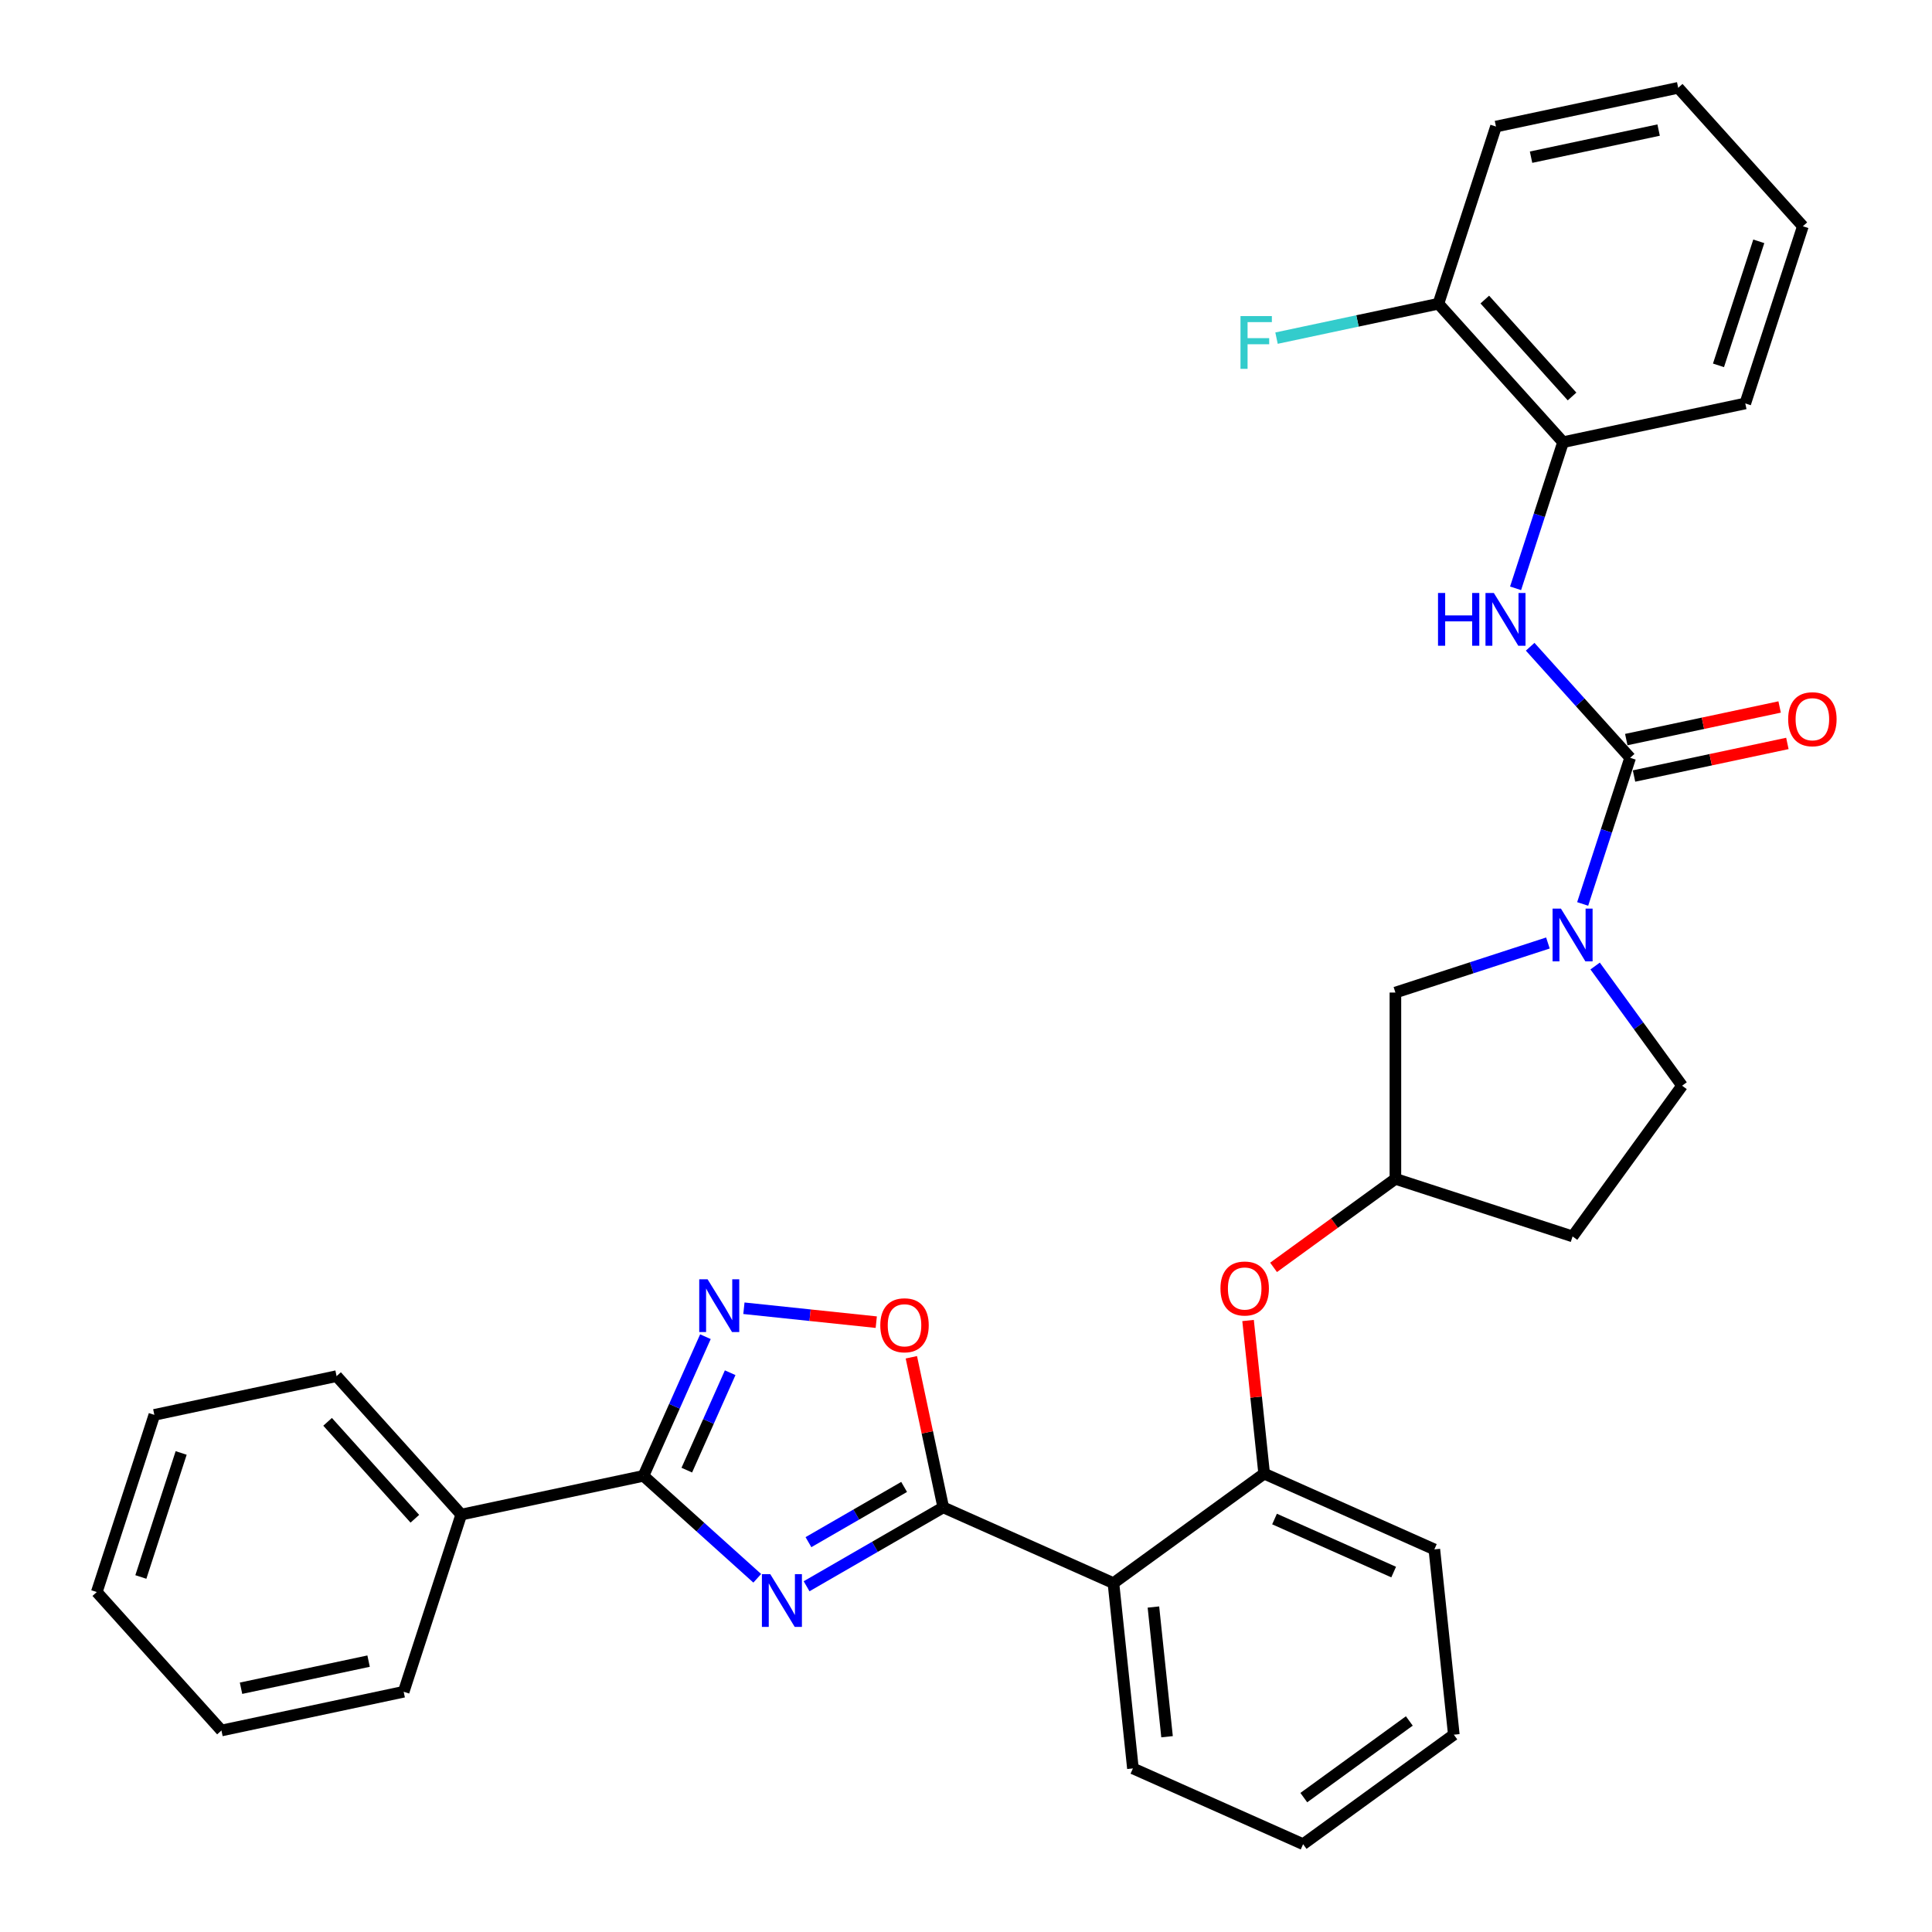 <?xml version='1.0' encoding='iso-8859-1'?>
<svg version='1.1' baseProfile='full'
              xmlns='http://www.w3.org/2000/svg'
                      xmlns:rdkit='http://www.rdkit.org/xml'
                      xmlns:xlink='http://www.w3.org/1999/xlink'
                  xml:space='preserve'
width='1000px' height='1000px' viewBox='0 0 1000 1000'>
<!-- END OF HEADER -->
<rect style='opacity:1.0;fill:#FFFFFF;stroke:none' width='1000' height='1000' x='0' y='0'> </rect>
<path class='bond-0' d='M 417.484,821.048 L 452.855,800.627' style='fill:none;fill-rule:evenodd;stroke:#0000FF;stroke-width:6px;stroke-linecap:butt;stroke-linejoin:miter;stroke-opacity:1' />
<path class='bond-0' d='M 452.855,800.627 L 488.225,780.205' style='fill:none;fill-rule:evenodd;stroke:#000000;stroke-width:6px;stroke-linecap:butt;stroke-linejoin:miter;stroke-opacity:1' />
<path class='bond-0' d='M 418.452,798.22 L 443.212,783.925' style='fill:none;fill-rule:evenodd;stroke:#0000FF;stroke-width:6px;stroke-linecap:butt;stroke-linejoin:miter;stroke-opacity:1' />
<path class='bond-0' d='M 443.212,783.925 L 467.971,769.63' style='fill:none;fill-rule:evenodd;stroke:#000000;stroke-width:6px;stroke-linecap:butt;stroke-linejoin:miter;stroke-opacity:1' />
<path class='bond-1' d='M 391.95,816.924 L 362.504,790.41' style='fill:none;fill-rule:evenodd;stroke:#0000FF;stroke-width:6px;stroke-linecap:butt;stroke-linejoin:miter;stroke-opacity:1' />
<path class='bond-1' d='M 362.504,790.41 L 333.057,763.897' style='fill:none;fill-rule:evenodd;stroke:#000000;stroke-width:6px;stroke-linecap:butt;stroke-linejoin:miter;stroke-opacity:1' />
<path class='bond-5' d='M 488.225,780.205 L 576.316,819.426' style='fill:none;fill-rule:evenodd;stroke:#000000;stroke-width:6px;stroke-linecap:butt;stroke-linejoin:miter;stroke-opacity:1' />
<path class='bond-6' d='M 488.225,780.205 L 479.97,741.367' style='fill:none;fill-rule:evenodd;stroke:#000000;stroke-width:6px;stroke-linecap:butt;stroke-linejoin:miter;stroke-opacity:1' />
<path class='bond-6' d='M 479.97,741.367 L 471.715,702.529' style='fill:none;fill-rule:evenodd;stroke:#FF0000;stroke-width:6px;stroke-linecap:butt;stroke-linejoin:miter;stroke-opacity:1' />
<path class='bond-3' d='M 333.057,763.897 L 349.091,727.884' style='fill:none;fill-rule:evenodd;stroke:#000000;stroke-width:6px;stroke-linecap:butt;stroke-linejoin:miter;stroke-opacity:1' />
<path class='bond-3' d='M 349.091,727.884 L 365.125,691.871' style='fill:none;fill-rule:evenodd;stroke:#0000FF;stroke-width:6px;stroke-linecap:butt;stroke-linejoin:miter;stroke-opacity:1' />
<path class='bond-3' d='M 355.486,760.937 L 366.71,735.728' style='fill:none;fill-rule:evenodd;stroke:#000000;stroke-width:6px;stroke-linecap:butt;stroke-linejoin:miter;stroke-opacity:1' />
<path class='bond-3' d='M 366.71,735.728 L 377.933,710.519' style='fill:none;fill-rule:evenodd;stroke:#0000FF;stroke-width:6px;stroke-linecap:butt;stroke-linejoin:miter;stroke-opacity:1' />
<path class='bond-14' d='M 333.057,763.897 L 238.737,783.945' style='fill:none;fill-rule:evenodd;stroke:#000000;stroke-width:6px;stroke-linecap:butt;stroke-linejoin:miter;stroke-opacity:1' />
<path class='bond-2' d='M 843.765,392.237 L 831.476,430.059' style='fill:none;fill-rule:evenodd;stroke:#000000;stroke-width:6px;stroke-linecap:butt;stroke-linejoin:miter;stroke-opacity:1' />
<path class='bond-2' d='M 831.476,430.059 L 819.187,467.88' style='fill:none;fill-rule:evenodd;stroke:#0000FF;stroke-width:6px;stroke-linecap:butt;stroke-linejoin:miter;stroke-opacity:1' />
<path class='bond-7' d='M 843.765,392.237 L 817.887,363.497' style='fill:none;fill-rule:evenodd;stroke:#000000;stroke-width:6px;stroke-linecap:butt;stroke-linejoin:miter;stroke-opacity:1' />
<path class='bond-7' d='M 817.887,363.497 L 792.009,334.757' style='fill:none;fill-rule:evenodd;stroke:#0000FF;stroke-width:6px;stroke-linecap:butt;stroke-linejoin:miter;stroke-opacity:1' />
<path class='bond-13' d='M 845.769,401.669 L 885.456,393.234' style='fill:none;fill-rule:evenodd;stroke:#000000;stroke-width:6px;stroke-linecap:butt;stroke-linejoin:miter;stroke-opacity:1' />
<path class='bond-13' d='M 885.456,393.234 L 925.143,384.798' style='fill:none;fill-rule:evenodd;stroke:#FF0000;stroke-width:6px;stroke-linecap:butt;stroke-linejoin:miter;stroke-opacity:1' />
<path class='bond-13' d='M 841.76,382.805 L 881.447,374.37' style='fill:none;fill-rule:evenodd;stroke:#000000;stroke-width:6px;stroke-linecap:butt;stroke-linejoin:miter;stroke-opacity:1' />
<path class='bond-13' d='M 881.447,374.37 L 921.134,365.934' style='fill:none;fill-rule:evenodd;stroke:#FF0000;stroke-width:6px;stroke-linecap:butt;stroke-linejoin:miter;stroke-opacity:1' />
<path class='bond-32' d='M 385.045,677.148 L 419.298,680.748' style='fill:none;fill-rule:evenodd;stroke:#0000FF;stroke-width:6px;stroke-linecap:butt;stroke-linejoin:miter;stroke-opacity:1' />
<path class='bond-32' d='M 419.298,680.748 L 453.552,684.348' style='fill:none;fill-rule:evenodd;stroke:#FF0000;stroke-width:6px;stroke-linecap:butt;stroke-linejoin:miter;stroke-opacity:1' />
<path class='bond-4' d='M 801.2,488.093 L 761.73,500.918' style='fill:none;fill-rule:evenodd;stroke:#0000FF;stroke-width:6px;stroke-linecap:butt;stroke-linejoin:miter;stroke-opacity:1' />
<path class='bond-4' d='M 761.73,500.918 L 722.259,513.743' style='fill:none;fill-rule:evenodd;stroke:#000000;stroke-width:6px;stroke-linecap:butt;stroke-linejoin:miter;stroke-opacity:1' />
<path class='bond-35' d='M 825.639,500.01 L 848.142,530.983' style='fill:none;fill-rule:evenodd;stroke:#0000FF;stroke-width:6px;stroke-linecap:butt;stroke-linejoin:miter;stroke-opacity:1' />
<path class='bond-35' d='M 848.142,530.983 L 870.645,561.956' style='fill:none;fill-rule:evenodd;stroke:#000000;stroke-width:6px;stroke-linecap:butt;stroke-linejoin:miter;stroke-opacity:1' />
<path class='bond-8' d='M 576.316,819.426 L 654.327,762.747' style='fill:none;fill-rule:evenodd;stroke:#000000;stroke-width:6px;stroke-linecap:butt;stroke-linejoin:miter;stroke-opacity:1' />
<path class='bond-19' d='M 576.316,819.426 L 586.395,915.325' style='fill:none;fill-rule:evenodd;stroke:#000000;stroke-width:6px;stroke-linecap:butt;stroke-linejoin:miter;stroke-opacity:1' />
<path class='bond-19' d='M 597.008,831.795 L 604.063,898.924' style='fill:none;fill-rule:evenodd;stroke:#000000;stroke-width:6px;stroke-linecap:butt;stroke-linejoin:miter;stroke-opacity:1' />
<path class='bond-9' d='M 784.462,304.513 L 796.751,266.692' style='fill:none;fill-rule:evenodd;stroke:#0000FF;stroke-width:6px;stroke-linecap:butt;stroke-linejoin:miter;stroke-opacity:1' />
<path class='bond-9' d='M 796.751,266.692 L 809.04,228.87' style='fill:none;fill-rule:evenodd;stroke:#000000;stroke-width:6px;stroke-linecap:butt;stroke-linejoin:miter;stroke-opacity:1' />
<path class='bond-10' d='M 654.327,762.747 L 650.162,723.12' style='fill:none;fill-rule:evenodd;stroke:#000000;stroke-width:6px;stroke-linecap:butt;stroke-linejoin:miter;stroke-opacity:1' />
<path class='bond-10' d='M 650.162,723.12 L 645.997,683.492' style='fill:none;fill-rule:evenodd;stroke:#FF0000;stroke-width:6px;stroke-linecap:butt;stroke-linejoin:miter;stroke-opacity:1' />
<path class='bond-20' d='M 654.327,762.747 L 742.418,801.968' style='fill:none;fill-rule:evenodd;stroke:#000000;stroke-width:6px;stroke-linecap:butt;stroke-linejoin:miter;stroke-opacity:1' />
<path class='bond-20' d='M 659.697,786.249 L 721.36,813.703' style='fill:none;fill-rule:evenodd;stroke:#000000;stroke-width:6px;stroke-linecap:butt;stroke-linejoin:miter;stroke-opacity:1' />
<path class='bond-16' d='M 809.04,228.87 L 744.517,157.211' style='fill:none;fill-rule:evenodd;stroke:#000000;stroke-width:6px;stroke-linecap:butt;stroke-linejoin:miter;stroke-opacity:1' />
<path class='bond-16' d='M 813.693,205.217 L 768.528,155.055' style='fill:none;fill-rule:evenodd;stroke:#000000;stroke-width:6px;stroke-linecap:butt;stroke-linejoin:miter;stroke-opacity:1' />
<path class='bond-21' d='M 809.04,228.87 L 903.36,208.822' style='fill:none;fill-rule:evenodd;stroke:#000000;stroke-width:6px;stroke-linecap:butt;stroke-linejoin:miter;stroke-opacity:1' />
<path class='bond-15' d='M 659.194,655.989 L 690.727,633.08' style='fill:none;fill-rule:evenodd;stroke:#FF0000;stroke-width:6px;stroke-linecap:butt;stroke-linejoin:miter;stroke-opacity:1' />
<path class='bond-15' d='M 690.727,633.08 L 722.259,610.17' style='fill:none;fill-rule:evenodd;stroke:#000000;stroke-width:6px;stroke-linecap:butt;stroke-linejoin:miter;stroke-opacity:1' />
<path class='bond-11' d='M 722.259,513.743 L 722.259,610.17' style='fill:none;fill-rule:evenodd;stroke:#000000;stroke-width:6px;stroke-linecap:butt;stroke-linejoin:miter;stroke-opacity:1' />
<path class='bond-12' d='M 870.645,561.956 L 813.967,639.968' style='fill:none;fill-rule:evenodd;stroke:#000000;stroke-width:6px;stroke-linecap:butt;stroke-linejoin:miter;stroke-opacity:1' />
<path class='bond-22' d='M 238.737,783.945 L 174.215,712.286' style='fill:none;fill-rule:evenodd;stroke:#000000;stroke-width:6px;stroke-linecap:butt;stroke-linejoin:miter;stroke-opacity:1' />
<path class='bond-22' d='M 214.727,786.101 L 169.561,735.939' style='fill:none;fill-rule:evenodd;stroke:#000000;stroke-width:6px;stroke-linecap:butt;stroke-linejoin:miter;stroke-opacity:1' />
<path class='bond-23' d='M 238.737,783.945 L 208.94,875.653' style='fill:none;fill-rule:evenodd;stroke:#000000;stroke-width:6px;stroke-linecap:butt;stroke-linejoin:miter;stroke-opacity:1' />
<path class='bond-17' d='M 722.259,610.17 L 813.967,639.968' style='fill:none;fill-rule:evenodd;stroke:#000000;stroke-width:6px;stroke-linecap:butt;stroke-linejoin:miter;stroke-opacity:1' />
<path class='bond-18' d='M 744.517,157.211 L 702.622,166.116' style='fill:none;fill-rule:evenodd;stroke:#000000;stroke-width:6px;stroke-linecap:butt;stroke-linejoin:miter;stroke-opacity:1' />
<path class='bond-18' d='M 702.622,166.116 L 660.727,175.021' style='fill:none;fill-rule:evenodd;stroke:#33CCCC;stroke-width:6px;stroke-linecap:butt;stroke-linejoin:miter;stroke-opacity:1' />
<path class='bond-24' d='M 744.517,157.211 L 774.315,65.503' style='fill:none;fill-rule:evenodd;stroke:#000000;stroke-width:6px;stroke-linecap:butt;stroke-linejoin:miter;stroke-opacity:1' />
<path class='bond-25' d='M 586.395,915.325 L 674.486,954.545' style='fill:none;fill-rule:evenodd;stroke:#000000;stroke-width:6px;stroke-linecap:butt;stroke-linejoin:miter;stroke-opacity:1' />
<path class='bond-34' d='M 742.418,801.968 L 752.497,897.867' style='fill:none;fill-rule:evenodd;stroke:#000000;stroke-width:6px;stroke-linecap:butt;stroke-linejoin:miter;stroke-opacity:1' />
<path class='bond-27' d='M 903.36,208.822 L 933.158,117.114' style='fill:none;fill-rule:evenodd;stroke:#000000;stroke-width:6px;stroke-linecap:butt;stroke-linejoin:miter;stroke-opacity:1' />
<path class='bond-27' d='M 889.488,189.106 L 910.346,124.911' style='fill:none;fill-rule:evenodd;stroke:#000000;stroke-width:6px;stroke-linecap:butt;stroke-linejoin:miter;stroke-opacity:1' />
<path class='bond-30' d='M 174.215,712.286 L 79.895,732.334' style='fill:none;fill-rule:evenodd;stroke:#000000;stroke-width:6px;stroke-linecap:butt;stroke-linejoin:miter;stroke-opacity:1' />
<path class='bond-28' d='M 208.94,875.653 L 114.62,895.701' style='fill:none;fill-rule:evenodd;stroke:#000000;stroke-width:6px;stroke-linecap:butt;stroke-linejoin:miter;stroke-opacity:1' />
<path class='bond-28' d='M 190.782,859.796 L 124.758,873.83' style='fill:none;fill-rule:evenodd;stroke:#000000;stroke-width:6px;stroke-linecap:butt;stroke-linejoin:miter;stroke-opacity:1' />
<path class='bond-36' d='M 774.315,65.503 L 868.635,45.455' style='fill:none;fill-rule:evenodd;stroke:#000000;stroke-width:6px;stroke-linecap:butt;stroke-linejoin:miter;stroke-opacity:1' />
<path class='bond-36' d='M 792.473,81.36 L 858.497,67.326' style='fill:none;fill-rule:evenodd;stroke:#000000;stroke-width:6px;stroke-linecap:butt;stroke-linejoin:miter;stroke-opacity:1' />
<path class='bond-26' d='M 674.486,954.545 L 752.497,897.867' style='fill:none;fill-rule:evenodd;stroke:#000000;stroke-width:6px;stroke-linecap:butt;stroke-linejoin:miter;stroke-opacity:1' />
<path class='bond-26' d='M 674.852,930.441 L 729.46,890.766' style='fill:none;fill-rule:evenodd;stroke:#000000;stroke-width:6px;stroke-linecap:butt;stroke-linejoin:miter;stroke-opacity:1' />
<path class='bond-29' d='M 933.158,117.114 L 868.635,45.455' style='fill:none;fill-rule:evenodd;stroke:#000000;stroke-width:6px;stroke-linecap:butt;stroke-linejoin:miter;stroke-opacity:1' />
<path class='bond-31' d='M 114.62,895.701 L 50.097,824.042' style='fill:none;fill-rule:evenodd;stroke:#000000;stroke-width:6px;stroke-linecap:butt;stroke-linejoin:miter;stroke-opacity:1' />
<path class='bond-33' d='M 79.895,732.334 L 50.097,824.042' style='fill:none;fill-rule:evenodd;stroke:#000000;stroke-width:6px;stroke-linecap:butt;stroke-linejoin:miter;stroke-opacity:1' />
<path class='bond-33' d='M 93.767,752.05 L 72.908,816.245' style='fill:none;fill-rule:evenodd;stroke:#000000;stroke-width:6px;stroke-linecap:butt;stroke-linejoin:miter;stroke-opacity:1' />
<path  class='atom-0' d='M 398.68 814.765
L 407.629 829.229
Q 408.516 830.656, 409.943 833.24
Q 411.37 835.825, 411.447 835.979
L 411.447 814.765
L 415.073 814.765
L 415.073 842.073
L 411.332 842.073
L 401.728 826.259
Q 400.609 824.408, 399.413 822.286
Q 398.256 820.165, 397.909 819.509
L 397.909 842.073
L 394.361 842.073
L 394.361 814.765
L 398.68 814.765
' fill='#0000FF'/>
<path  class='atom-4' d='M 366.242 662.152
L 375.19 676.616
Q 376.077 678.043, 377.504 680.627
Q 378.931 683.212, 379.009 683.366
L 379.009 662.152
L 382.634 662.152
L 382.634 689.46
L 378.893 689.46
L 369.289 673.646
Q 368.17 671.795, 366.974 669.673
Q 365.817 667.552, 365.47 666.896
L 365.47 689.46
L 361.922 689.46
L 361.922 662.152
L 366.242 662.152
' fill='#0000FF'/>
<path  class='atom-5' d='M 807.931 470.291
L 816.879 484.755
Q 817.766 486.182, 819.193 488.766
Q 820.62 491.351, 820.698 491.505
L 820.698 470.291
L 824.323 470.291
L 824.323 497.599
L 820.582 497.599
L 810.978 481.785
Q 809.859 479.934, 808.663 477.812
Q 807.506 475.691, 807.159 475.035
L 807.159 497.599
L 803.611 497.599
L 803.611 470.291
L 807.931 470.291
' fill='#0000FF'/>
<path  class='atom-7' d='M 455.641 685.963
Q 455.641 679.405, 458.881 675.741
Q 462.121 672.077, 468.177 672.077
Q 474.233 672.077, 477.473 675.741
Q 480.712 679.405, 480.712 685.963
Q 480.712 692.597, 477.434 696.377
Q 474.155 700.118, 468.177 700.118
Q 462.16 700.118, 458.881 696.377
Q 455.641 692.635, 455.641 685.963
M 468.177 697.032
Q 472.343 697.032, 474.58 694.255
Q 476.855 691.44, 476.855 685.963
Q 476.855 680.601, 474.58 677.901
Q 472.343 675.163, 468.177 675.163
Q 464.011 675.163, 461.736 677.863
Q 459.498 680.563, 459.498 685.963
Q 459.498 691.478, 461.736 694.255
Q 464.011 697.032, 468.177 697.032
' fill='#FF0000'/>
<path  class='atom-8' d='M 744.316 306.924
L 748.019 306.924
L 748.019 318.534
L 761.982 318.534
L 761.982 306.924
L 765.684 306.924
L 765.684 334.232
L 761.982 334.232
L 761.982 321.619
L 748.019 321.619
L 748.019 334.232
L 744.316 334.232
L 744.316 306.924
' fill='#0000FF'/>
<path  class='atom-8' d='M 773.206 306.924
L 782.154 321.388
Q 783.041 322.815, 784.468 325.399
Q 785.896 327.983, 785.973 328.138
L 785.973 306.924
L 789.598 306.924
L 789.598 334.232
L 785.857 334.232
L 776.253 318.418
Q 775.134 316.566, 773.939 314.445
Q 772.782 312.324, 772.434 311.668
L 772.434 334.232
L 768.886 334.232
L 768.886 306.924
L 773.206 306.924
' fill='#0000FF'/>
<path  class='atom-11' d='M 631.712 666.926
Q 631.712 660.369, 634.952 656.704
Q 638.192 653.04, 644.248 653.04
Q 650.303 653.04, 653.543 656.704
Q 656.783 660.369, 656.783 666.926
Q 656.783 673.56, 653.505 677.34
Q 650.226 681.081, 644.248 681.081
Q 638.231 681.081, 634.952 677.34
Q 631.712 673.598, 631.712 666.926
M 644.248 677.995
Q 648.414 677.995, 650.651 675.218
Q 652.926 672.403, 652.926 666.926
Q 652.926 661.564, 650.651 658.864
Q 648.414 656.126, 644.248 656.126
Q 640.082 656.126, 637.807 658.826
Q 635.569 661.526, 635.569 666.926
Q 635.569 672.441, 637.807 675.218
Q 640.082 677.995, 644.248 677.995
' fill='#FF0000'/>
<path  class='atom-14' d='M 925.549 372.266
Q 925.549 365.709, 928.789 362.045
Q 932.029 358.381, 938.085 358.381
Q 944.14 358.381, 947.38 362.045
Q 950.62 365.709, 950.62 372.266
Q 950.62 378.9, 947.342 382.68
Q 944.063 386.422, 938.085 386.422
Q 932.068 386.422, 928.789 382.68
Q 925.549 378.939, 925.549 372.266
M 938.085 383.336
Q 942.25 383.336, 944.487 380.559
Q 946.763 377.743, 946.763 372.266
Q 946.763 366.905, 944.487 364.205
Q 942.25 361.466, 938.085 361.466
Q 933.919 361.466, 931.643 364.166
Q 929.406 366.866, 929.406 372.266
Q 929.406 377.782, 931.643 380.559
Q 933.919 383.336, 938.085 383.336
' fill='#FF0000'/>
<path  class='atom-19' d='M 642.078 163.605
L 658.316 163.605
L 658.316 166.729
L 645.742 166.729
L 645.742 175.022
L 656.928 175.022
L 656.928 178.185
L 645.742 178.185
L 645.742 190.913
L 642.078 190.913
L 642.078 163.605
' fill='#33CCCC'/>
</svg>
